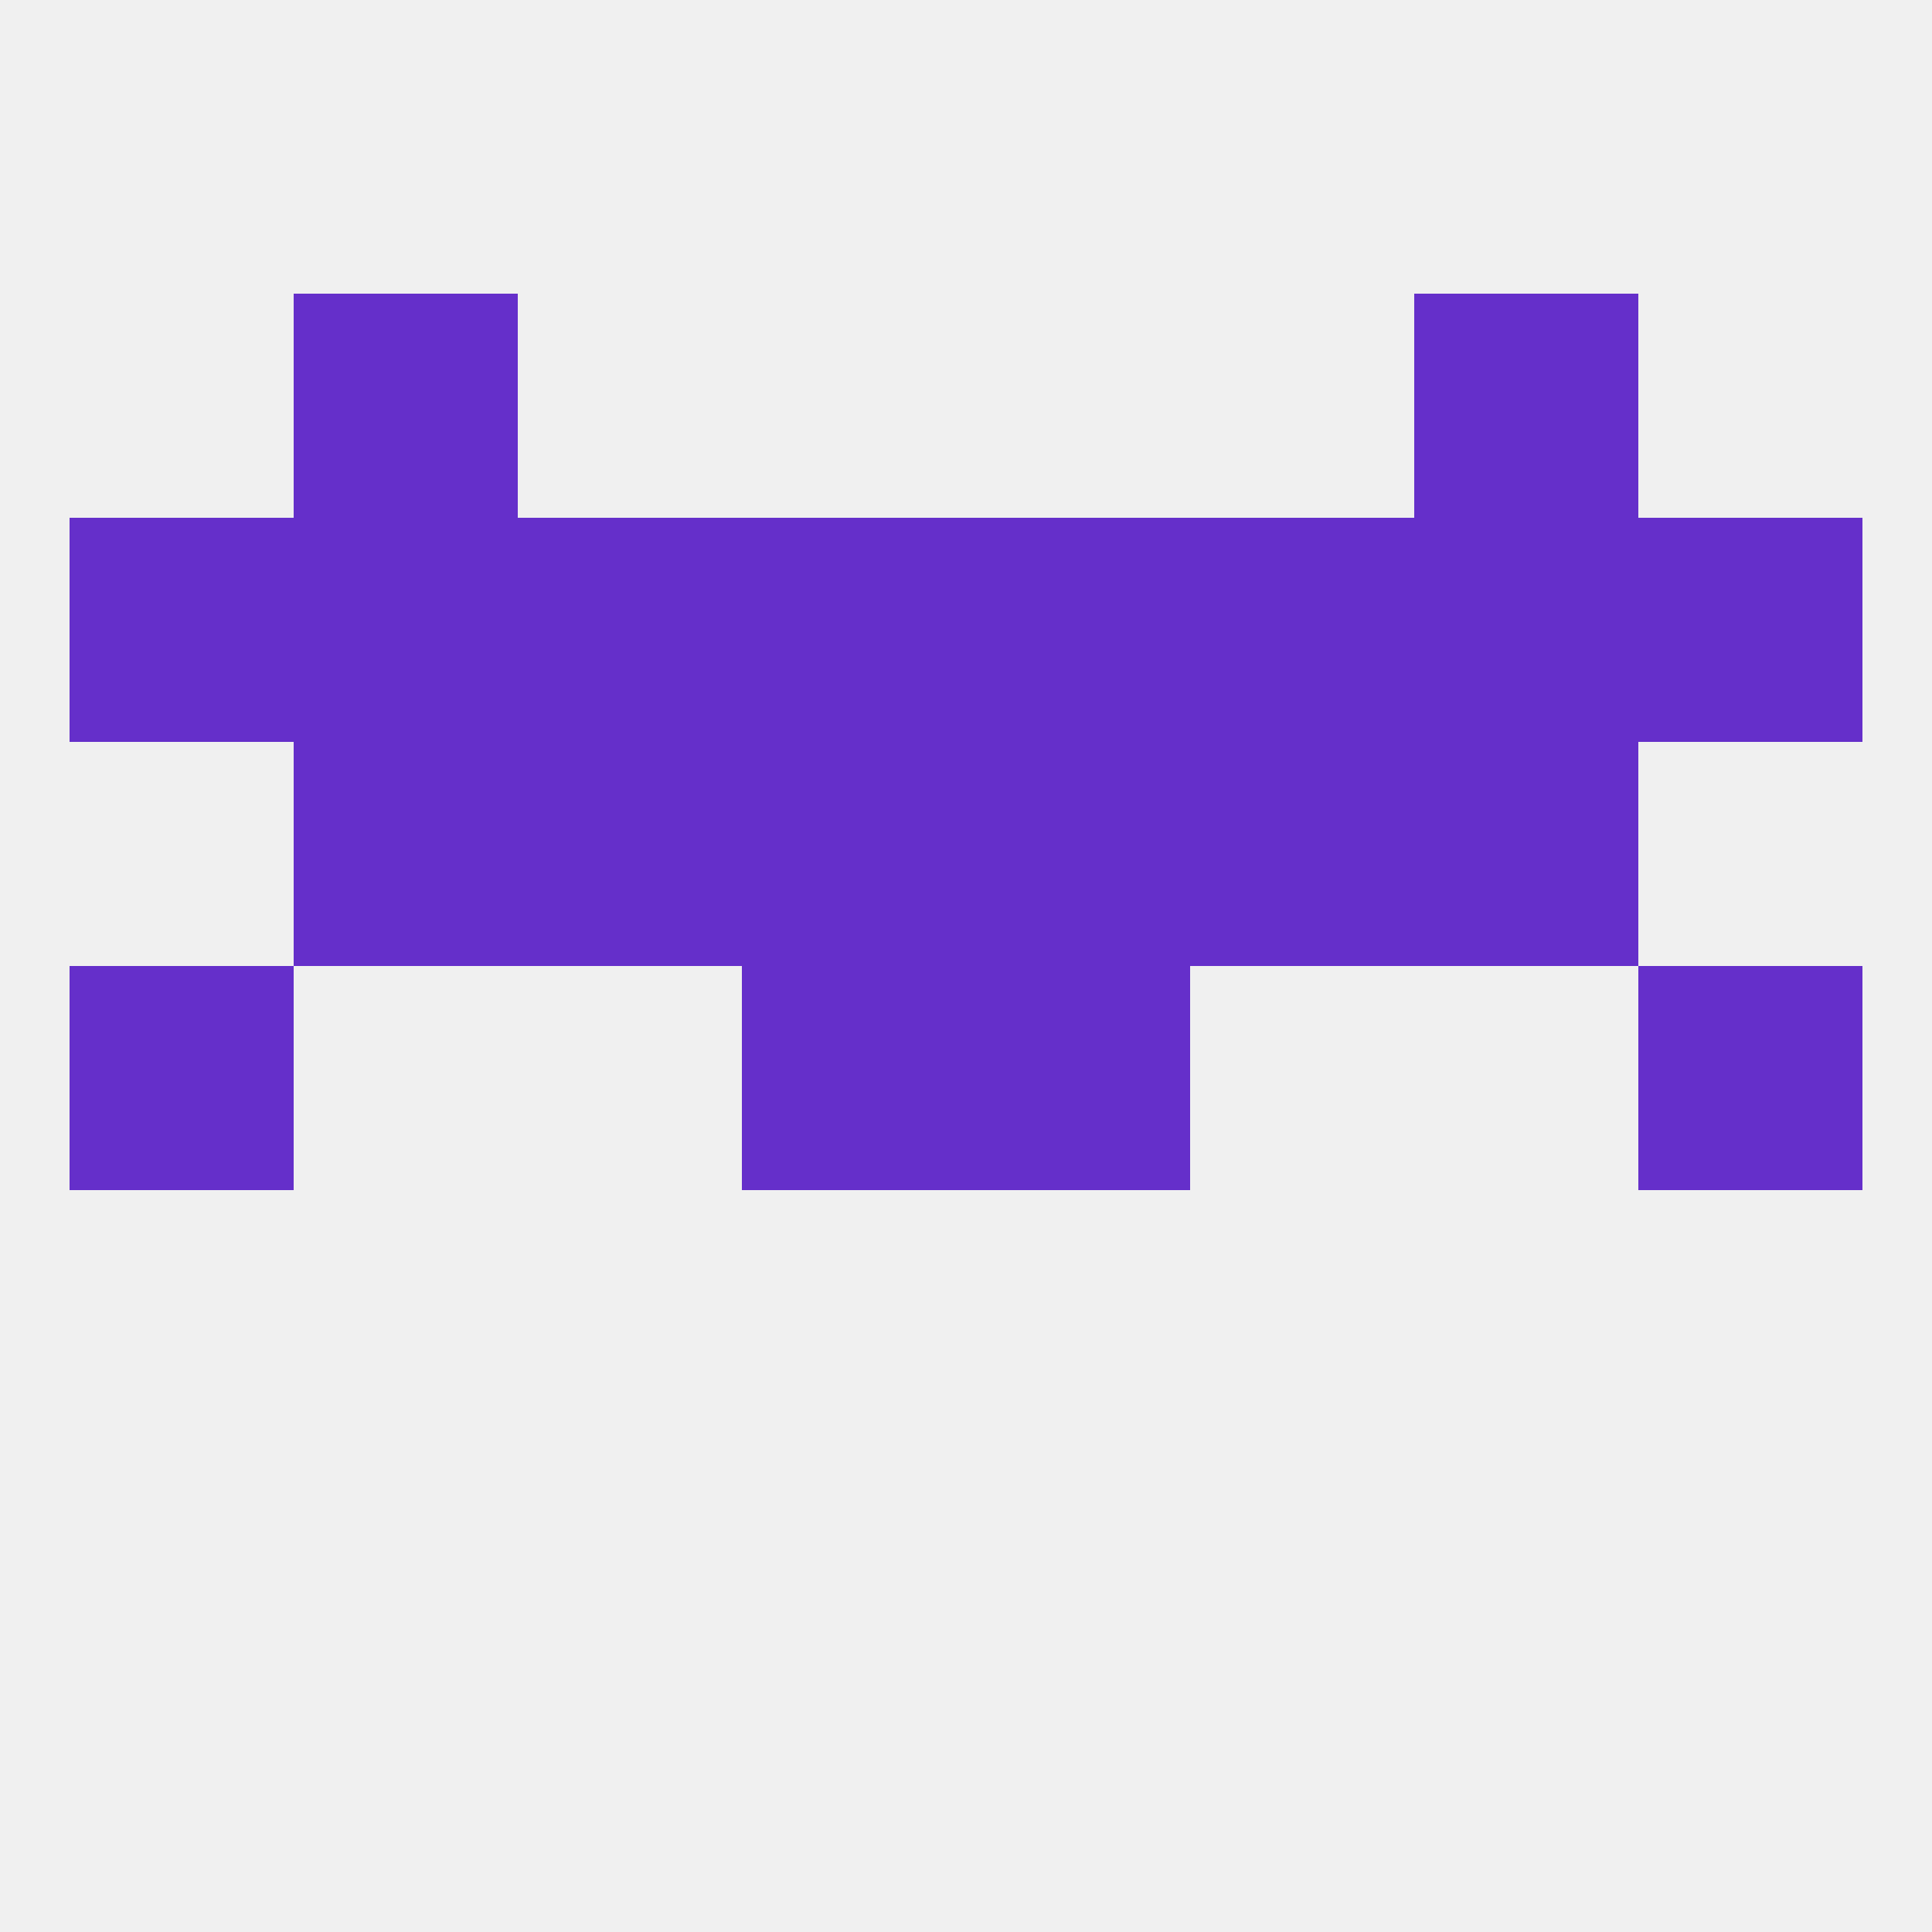 
<!--   <?xml version="1.0"?> -->
<svg version="1.1" baseprofile="full" xmlns="http://www.w3.org/2000/svg" xmlns:xlink="http://www.w3.org/1999/xlink" xmlns:ev="http://www.w3.org/2001/xml-events" width="250" height="250" viewBox="0 0 250 250" >
	<rect width="100%" height="100%" fill="rgba(240,240,240,255)"/>

	<rect x="38" y="96" width="29" height="29" fill="rgba(101,47,202,255)"/>
	<rect x="183" y="96" width="29" height="29" fill="rgba(101,47,202,255)"/>
	<rect x="67" y="96" width="29" height="29" fill="rgba(101,47,202,255)"/>
	<rect x="154" y="96" width="29" height="29" fill="rgba(101,47,202,255)"/>
	<rect x="96" y="96" width="29" height="29" fill="rgba(101,47,202,255)"/>
	<rect x="125" y="96" width="29" height="29" fill="rgba(101,47,202,255)"/>
	<rect x="96" y="67" width="29" height="29" fill="rgba(101,47,202,255)"/>
	<rect x="9" y="67" width="29" height="29" fill="rgba(101,47,202,255)"/>
	<rect x="212" y="67" width="29" height="29" fill="rgba(101,47,202,255)"/>
	<rect x="67" y="67" width="29" height="29" fill="rgba(101,47,202,255)"/>
	<rect x="125" y="67" width="29" height="29" fill="rgba(101,47,202,255)"/>
	<rect x="38" y="67" width="29" height="29" fill="rgba(101,47,202,255)"/>
	<rect x="183" y="67" width="29" height="29" fill="rgba(101,47,202,255)"/>
	<rect x="154" y="67" width="29" height="29" fill="rgba(101,47,202,255)"/>
	<rect x="9" y="125" width="29" height="29" fill="rgba(101,47,202,255)"/>
	<rect x="212" y="125" width="29" height="29" fill="rgba(101,47,202,255)"/>
	<rect x="96" y="125" width="29" height="29" fill="rgba(101,47,202,255)"/>
	<rect x="125" y="125" width="29" height="29" fill="rgba(101,47,202,255)"/>
	<rect x="38" y="38" width="29" height="29" fill="rgba(101,47,202,255)"/>
	<rect x="183" y="38" width="29" height="29" fill="rgba(101,47,202,255)"/>
</svg>